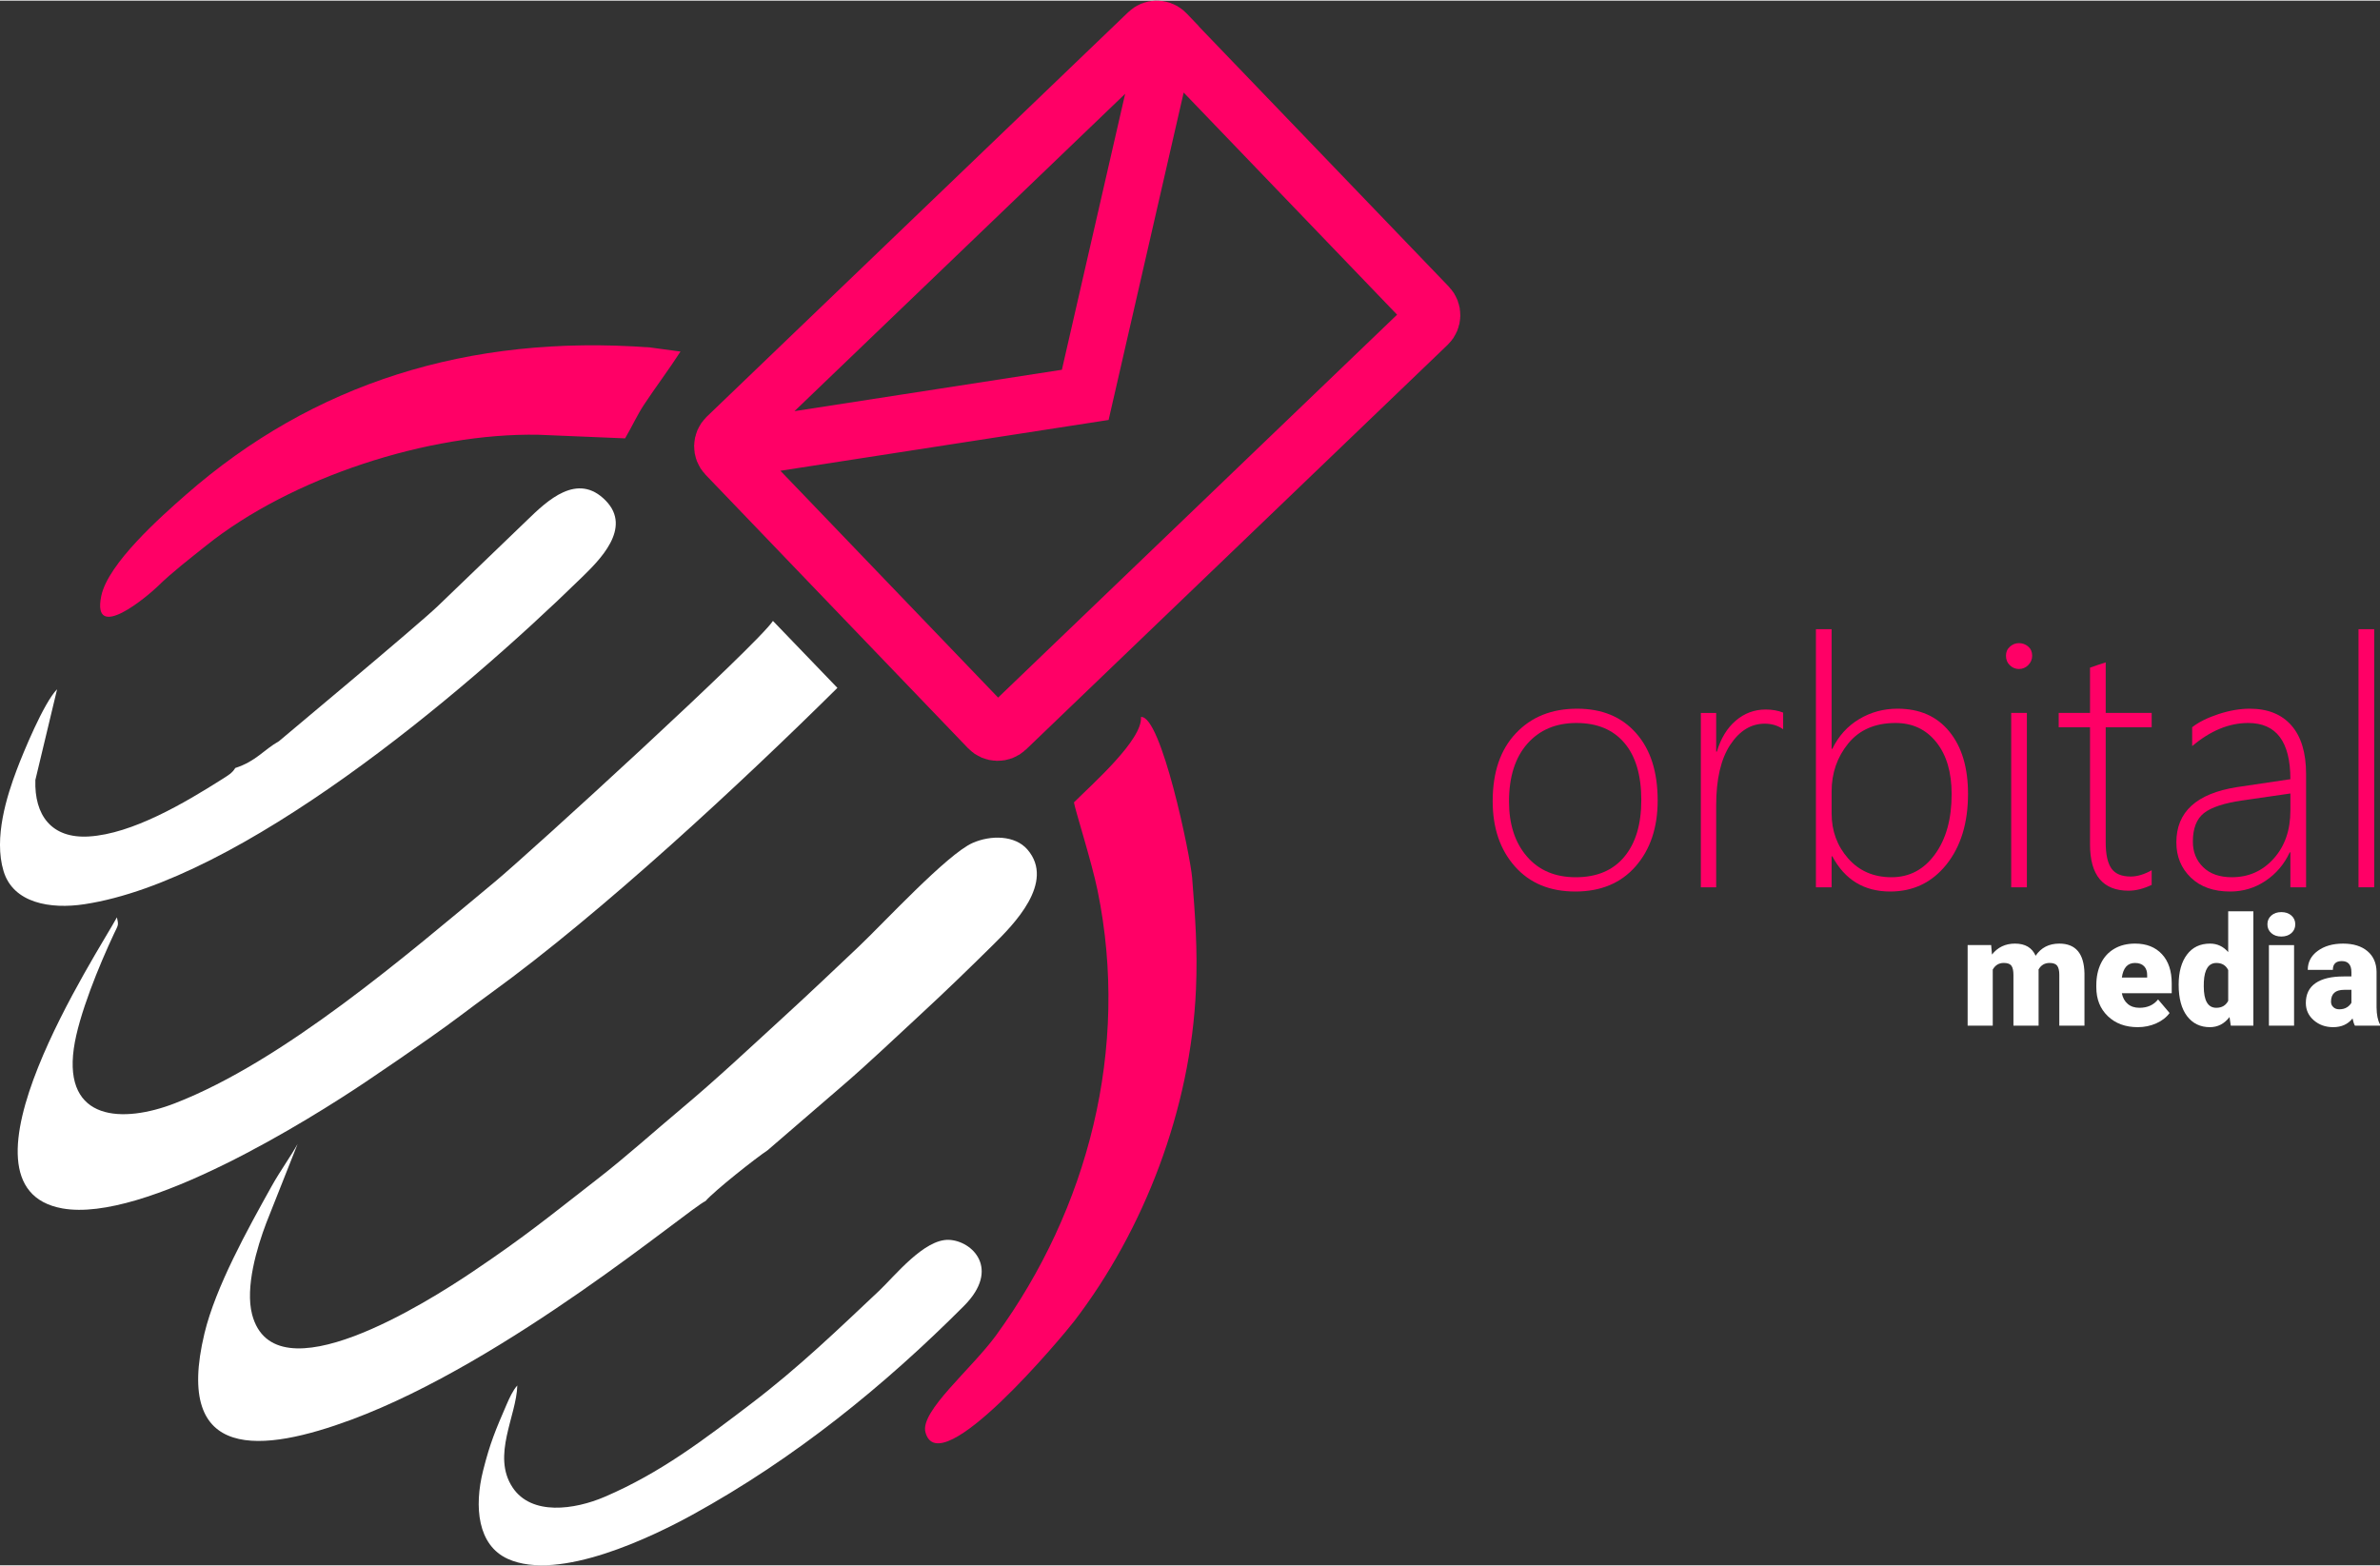 <?xml version="1.0" encoding="UTF-8"?>
<!DOCTYPE svg PUBLIC "-//W3C//DTD SVG 1.1//EN" "http://www.w3.org/Graphics/SVG/1.1/DTD/svg11.dtd">
<svg xmlns="http://www.w3.org/2000/svg" xml:space="preserve" width="728px" height="479px" shape-rendering="geometricPrecision" text-rendering="geometricPrecision" image-rendering="optimizeQuality" fill-rule="evenodd" clip-rule="evenodd"
viewBox="0 0 300.052 197.268"
 xmlns:xlink="http://www.w3.org/1999/xlink">
 <rect x="0" y="0" width="300.052" height="197.268" fill="#333333" stroke="none"/>
 <g id="Layer_x0020_1">
  <path fill="#FF0066" fill-rule="nonzero" d="M198.597 112.321c-3.209,0 -5.744,-1.055 -7.613,-3.165 -1.868,-2.11 -2.799,-4.85 -2.799,-8.228 0,-3.649 0.975,-6.506 2.931,-8.565 1.949,-2.066 4.521,-3.092 7.715,-3.092 3.136,0 5.605,1.018 7.422,3.07 1.824,2.044 2.733,4.88 2.733,8.499 0,3.422 -0.93,6.191 -2.784,8.309 -1.854,2.117 -4.389,3.173 -7.605,3.173zm0.147 -21.248c-2.586,0 -4.653,0.872 -6.191,2.616 -1.539,1.751 -2.308,4.176 -2.308,7.276 0,2.88 0.747,5.187 2.257,6.939 1.502,1.744 3.554,2.616 6.155,2.616 2.652,0 4.689,-0.857 6.118,-2.572 1.436,-1.722 2.147,-4.103 2.147,-7.151 0,-3.136 -0.711,-5.539 -2.132,-7.21 -1.429,-1.678 -3.436,-2.513 -6.045,-2.513z"/>
  <path id="1" fill="#FF0066" fill-rule="nonzero" d="M224.805 91.864c-0.659,-0.469 -1.436,-0.703 -2.323,-0.703 -1.729,0 -3.18,0.894 -4.36,2.682 -1.172,1.788 -1.759,4.33 -1.759,7.62l0 10.324 -1.934 0 0 -21.981 1.934 0 0 4.872 0.088 0c0.498,-1.671 1.297,-2.975 2.381,-3.905 1.092,-0.93 2.345,-1.399 3.781,-1.399 0.813,0 1.546,0.132 2.191,0.388l0 2.103z"/>
  <path id="12" fill="#FF0066" fill-rule="nonzero" d="M231.004 107.881l-0.088 0 0 3.905 -1.978 0 0 -32.539 1.978 0 0 15.086 0.088 0c0.784,-1.619 1.912,-2.865 3.378,-3.744 1.465,-0.879 3.085,-1.319 4.843,-1.319 2.792,0 4.968,0.96 6.536,2.887 1.568,1.92 2.352,4.535 2.352,7.847 0,3.678 -0.909,6.646 -2.726,8.917 -1.817,2.264 -4.184,3.4 -7.085,3.4 -3.29,0 -5.722,-1.48 -7.298,-4.44zm-0.088 -8.177l0 2.77c0,2.198 0.696,4.096 2.081,5.671 1.392,1.583 3.217,2.374 5.473,2.374 2.249,0 4.074,-0.96 5.473,-2.887 1.407,-1.927 2.103,-4.455 2.103,-7.591 0,-2.748 -0.637,-4.924 -1.927,-6.543 -1.29,-1.619 -3.004,-2.425 -5.151,-2.425 -2.564,0 -4.543,0.857 -5.949,2.572 -1.399,1.722 -2.103,3.737 -2.103,6.059z"/>
  <path id="123" fill="#FF0066" fill-rule="nonzero" d="M254.523 84.266c-0.425,0 -0.806,-0.154 -1.136,-0.469 -0.33,-0.315 -0.491,-0.718 -0.491,-1.202 0,-0.476 0.169,-0.857 0.506,-1.15 0.33,-0.293 0.711,-0.44 1.121,-0.44 0.447,0 0.835,0.139 1.172,0.425 0.337,0.286 0.506,0.674 0.506,1.165 0,0.454 -0.169,0.85 -0.498,1.18 -0.322,0.33 -0.718,0.491 -1.18,0.491zm-0.967 27.52l0 -21.981 1.978 0 0 21.981 -1.978 0z"/>
  <path id="1234" fill="#FF0066" fill-rule="nonzero" d="M271.266 111.486c-1.033,0.484 -1.993,0.733 -2.901,0.733 -3.246,0 -4.872,-1.949 -4.872,-5.84l0 -14.771 -3.949 0 0 -1.802 3.949 0 0 -5.708c0.315,-0.117 0.645,-0.234 0.989,-0.344 0.344,-0.103 0.674,-0.212 0.989,-0.322l0 6.374 5.796 0 0 1.802 -5.796 0 0 14.515c0,1.517 0.242,2.608 0.718,3.29 0.484,0.681 1.29,1.018 2.44,1.018 0.813,0 1.693,-0.264 2.638,-0.791l0 1.846z"/>
  <path id="12345" fill="#FF0066" fill-rule="nonzero" d="M288.755 111.786l0 -4.403 -0.081 0c-0.703,1.502 -1.722,2.704 -3.063,3.598 -1.334,0.894 -2.821,1.341 -4.455,1.341 -2.088,0 -3.737,-0.586 -4.953,-1.759 -1.216,-1.172 -1.824,-2.652 -1.824,-4.44 0,-3.839 2.535,-6.155 7.62,-6.961l6.755 -1.004c0,-4.726 -1.773,-7.085 -5.319,-7.085 -2.418,0 -4.77,0.975 -7.063,2.916l0 -2.381c0.813,-0.645 1.92,-1.194 3.319,-1.656 1.392,-0.454 2.704,-0.681 3.935,-0.681 2.264,0 4.015,0.696 5.253,2.103 1.231,1.399 1.854,3.444 1.854,6.118l0 14.295 -1.978 0zm-6.052 -10.947c-2.301,0.33 -3.92,0.865 -4.85,1.597 -0.93,0.74 -1.392,1.934 -1.392,3.598 0,1.304 0.432,2.374 1.297,3.216 0.865,0.85 2.074,1.268 3.619,1.268 2.118,0 3.876,-0.784 5.275,-2.352 1.407,-1.568 2.103,-3.583 2.103,-6.059l0 -2.147 -6.052 0.879z"/>
  <polygon id="123456" fill="#FF0066" fill-rule="nonzero" points="297.342,111.786 297.342,79.247 299.321,79.247 299.321,111.786 "/>
  <path fill="white" fill-rule="nonzero" d="M251.03 119.076l0.103 1.192c0.721,-0.92 1.689,-1.381 2.9,-1.381 1.285,0 2.15,0.51 2.602,1.532 0.689,-1.022 1.682,-1.532 2.986,-1.532 2.057,0 3.115,1.246 3.172,3.736l0 6.61 -3.172 0 0 -6.412c0,-0.519 -0.09,-0.897 -0.263,-1.138 -0.176,-0.237 -0.497,-0.356 -0.958,-0.356 -0.628,0 -1.093,0.279 -1.4,0.836l0.01 0.131 0 6.937 -3.172 0 0 -6.393c0,-0.532 -0.083,-0.916 -0.253,-1.157 -0.17,-0.237 -0.49,-0.356 -0.968,-0.356 -0.606,0 -1.07,0.279 -1.387,0.836l0 7.069 -3.166 0 0 -10.157 2.967 0z"/>
  <path id="1" fill="white" fill-rule="nonzero" d="M269.516 129.422c-1.561,0 -2.82,-0.465 -3.784,-1.394 -0.964,-0.929 -1.445,-2.14 -1.445,-3.63l0 -0.263c0,-1.038 0.192,-1.955 0.577,-2.749 0.385,-0.798 0.945,-1.413 1.686,-1.846 0.737,-0.436 1.615,-0.654 2.627,-0.654 1.426,0 2.554,0.442 3.38,1.33 0.827,0.884 1.237,2.118 1.237,3.701l0 1.23 -6.287 0c0.112,0.57 0.359,1.019 0.74,1.343 0.381,0.327 0.875,0.49 1.484,0.49 1,0 1.785,-0.352 2.345,-1.054l1.448 1.711c-0.397,0.545 -0.955,0.977 -1.676,1.301 -0.724,0.324 -1.503,0.484 -2.333,0.484zm-0.359 -8.094c-0.926,0 -1.477,0.612 -1.65,1.839l3.191 0 0 -0.244c0.013,-0.506 -0.115,-0.9 -0.384,-1.179 -0.269,-0.279 -0.657,-0.417 -1.157,-0.417z"/>
  <path id="12" fill="white" fill-rule="nonzero" d="M274.668 124.081c0,-1.612 0.349,-2.877 1.045,-3.803 0.692,-0.926 1.663,-1.391 2.909,-1.391 0.907,0 1.669,0.356 2.291,1.07l0 -5.143 3.172 0 0 14.419 -2.845 0 -0.16 -1.089c-0.65,0.852 -1.477,1.279 -2.477,1.279 -1.208,0 -2.166,-0.465 -2.874,-1.391 -0.705,-0.926 -1.061,-2.243 -1.061,-3.951zm3.166 0.195c0,1.804 0.526,2.704 1.577,2.704 0.702,0 1.202,-0.295 1.503,-0.881l0 -3.871c-0.288,-0.599 -0.785,-0.9 -1.484,-0.9 -0.977,0 -1.506,0.788 -1.586,2.365l-0.01 0.583z"/>
  <path id="123" fill="white" fill-rule="nonzero" d="M289.219 129.233l-3.172 0 0 -10.157 3.172 0 0 10.157zm-3.361 -12.779c0,-0.449 0.163,-0.817 0.49,-1.105 0.324,-0.288 0.747,-0.433 1.266,-0.433 0.519,0 0.942,0.144 1.269,0.433 0.324,0.288 0.487,0.657 0.487,1.105 0,0.452 -0.163,0.82 -0.487,1.109 -0.327,0.288 -0.75,0.433 -1.269,0.433 -0.519,0 -0.942,-0.144 -1.266,-0.433 -0.327,-0.288 -0.49,-0.657 -0.49,-1.109z"/>
  <path id="1234" fill="white" fill-rule="nonzero" d="M296.89 129.233c-0.115,-0.205 -0.215,-0.51 -0.301,-0.91 -0.583,0.734 -1.397,1.099 -2.442,1.099 -0.958,0 -1.772,-0.288 -2.442,-0.868 -0.67,-0.58 -1.003,-1.307 -1.003,-2.185 0,-1.099 0.407,-1.932 1.221,-2.496 0.814,-0.564 1.996,-0.846 3.547,-0.846l0.977 0 0 -0.535c0,-0.932 -0.404,-1.4 -1.211,-1.4 -0.75,0 -1.128,0.369 -1.128,1.109l-3.163 0c0,-0.984 0.417,-1.782 1.253,-2.394 0.836,-0.612 1.9,-0.92 3.198,-0.92 1.295,0 2.317,0.317 3.07,0.948 0.75,0.631 1.134,1.5 1.153,2.602l0 4.496c0.013,0.932 0.157,1.647 0.433,2.14l0 0.16 -3.163 0zm-1.983 -2.063c0.394,0 0.721,-0.083 0.981,-0.253 0.263,-0.17 0.449,-0.362 0.561,-0.574l0 -1.628 -0.92 0c-1.102,0 -1.653,0.497 -1.653,1.487 0,0.288 0.096,0.522 0.292,0.698 0.192,0.179 0.442,0.269 0.74,0.269z"/>
  <g id="_263805800">
   <path id="_263806592" fill="white" d="M97.448 78.202c-1.958,3.007 -30.615,29.201 -35.046,32.882 -11.184,9.29 -26.668,22.638 -40.366,27.939 -6.56,2.539 -14.011,2.25 -12.732,-6.901 0.582,-4.162 3.23,-10.575 5.082,-14.509 0.526,-1.116 0.589,-0.994 0.356,-2.037 -2.309,4.27 -21.933,33.995 -6.877,36.697 10.337,1.855 31.293,-11.285 38.249,-15.957 3.324,-2.233 5.126,-3.491 7.927,-5.445 3.176,-2.215 5.079,-3.742 7.921,-5.802 13.891,-10.066 31.496,-26.431 43.611,-38.422l-8.127 -8.445z"/>
   <path id="_263806472" fill="white" d="M86.01 139.607c-3.588,3.004 -6.99,6.088 -10.722,8.985 -5.906,4.586 -8.968,7.139 -15.762,11.703 -5.596,3.759 -24.927,16.044 -27.74,5.358 -0.9,-3.419 0.616,-8.468 1.785,-11.546l3.95 -9.967c-0.726,1.361 -2.212,3.423 -3.253,5.294 -3.028,5.44 -7.079,12.713 -8.493,18.607 -3.919,16.338 7.409,14.996 18.549,10.86 19.773,-7.341 42.551,-26.62 44.621,-27.553 1.133,-1.308 6.386,-5.458 7.832,-6.408l9.558 -8.239c3.19,-2.751 6.377,-5.794 9.564,-8.735 3.258,-3.007 6.27,-5.925 9.342,-8.962 2.468,-2.44 7.865,-7.84 4.288,-11.979 -1.55,-1.794 -4.593,-1.85 -6.908,-0.828 -3.207,1.415 -11.209,10.085 -14.364,13.074 -3.298,3.123 -6.214,5.895 -9.449,8.853 -4.234,3.871 -8.404,7.802 -12.798,11.482z"/>
   <path id="_263806352" fill="#FF0066" d="M143.843 90.317c0.24,2.852 -6.141,8.461 -8.449,10.765 0.142,0.938 2.231,7.469 2.982,11.128 4.093,19.929 -1.231,40.178 -12.793,56.056 -3.121,4.286 -9.598,9.567 -8.914,12.212 1.721,6.651 17.457,-12.291 18.756,-13.987 8.799,-11.485 14.692,-26.729 15.353,-41.815 0.221,-5.042 -0.102,-9.287 -0.483,-14.097 -0.217,-2.734 -3.906,-20.546 -6.453,-20.262z"/>
   <path id="_263806232" fill="white" d="M35.157 93.377c-1.913,1.074 -2.865,2.521 -5.497,3.371 -0.379,0.63 -0.861,0.906 -1.659,1.412 -4.726,2.992 -11.319,6.896 -16.805,7.222 -4.72,0.281 -6.88,-2.688 -6.738,-7.121l2.739 -11.439c-1.671,1.672 -4.284,8.034 -5.075,10.124 -1.254,3.317 -2.94,8.604 -1.673,12.804 1.22,4.047 5.917,4.821 10.183,4.174 19.633,-2.979 47.266,-26.116 62.704,-41.193 2.191,-2.139 6.411,-6.218 3.034,-9.687 -3.568,-3.665 -7.388,0.009 -9.913,2.456l-11.296 10.868c-2.574,2.462 -19.983,16.975 -20.003,17.01z"/>
   <path id="_263806112" fill="#FF0066" d="M85.791 44.244l-3.842 -0.518c-22.947,-1.698 -42.533,4.575 -58.492,18.552 -3.22,2.82 -9.853,8.704 -10.692,12.79 -1.229,5.989 5.887,-0.016 7.118,-1.224 1.798,-1.764 4.111,-3.539 6.105,-5.136 10.684,-8.556 28.016,-14.241 41.908,-13.974l10.912 0.454c0.808,-1.369 1.543,-2.973 2.357,-4.204 1.486,-2.249 3.12,-4.403 4.627,-6.74z"/>
   <path id="_263806016" fill="white" d="M65.219 174.596c-0.561,0.615 -1.014,1.622 -1.35,2.399 -1.38,3.186 -2.086,4.848 -2.96,8.318 -1.16,4.606 -0.684,9.426 3.106,11.143 6.495,2.942 18.343,-2.847 23.293,-5.567 12.972,-7.131 24.271,-16.348 34.216,-26.317 4.662,-4.673 1.063,-8.22 -1.896,-8.336 -3.122,-0.122 -6.837,4.576 -8.804,6.43 -5.259,4.957 -10.182,9.7 -16.084,14.193 -6.054,4.61 -11.462,8.751 -18.486,11.767 -3.805,1.634 -9.256,2.428 -11.641,-1.191 -2.638,-4.002 0.503,-8.976 0.606,-12.838z"/>
   <path id="_263805848" fill="none" stroke="#FF0066" stroke-width="7.155" d="M147.423 4.548l32.666 34.003c0.607,0.632 0.585,1.646 -0.046,2.253l-53.162 51.022c-0.632,0.607 -1.646,0.586 -2.253,-0.046l-33.098 -34.486c-0.607,-0.632 -0.586,-1.646 0.046,-2.253l53.162 -51.022c0.594,-0.57 1.523,-0.586 2.137,-0.063 0.123,0.104 0.239,0.238 0.351,0.355l-10.406 45.393 -44.54 6.894 44.54 -6.894"/>
  </g>
 </g>
</svg>
